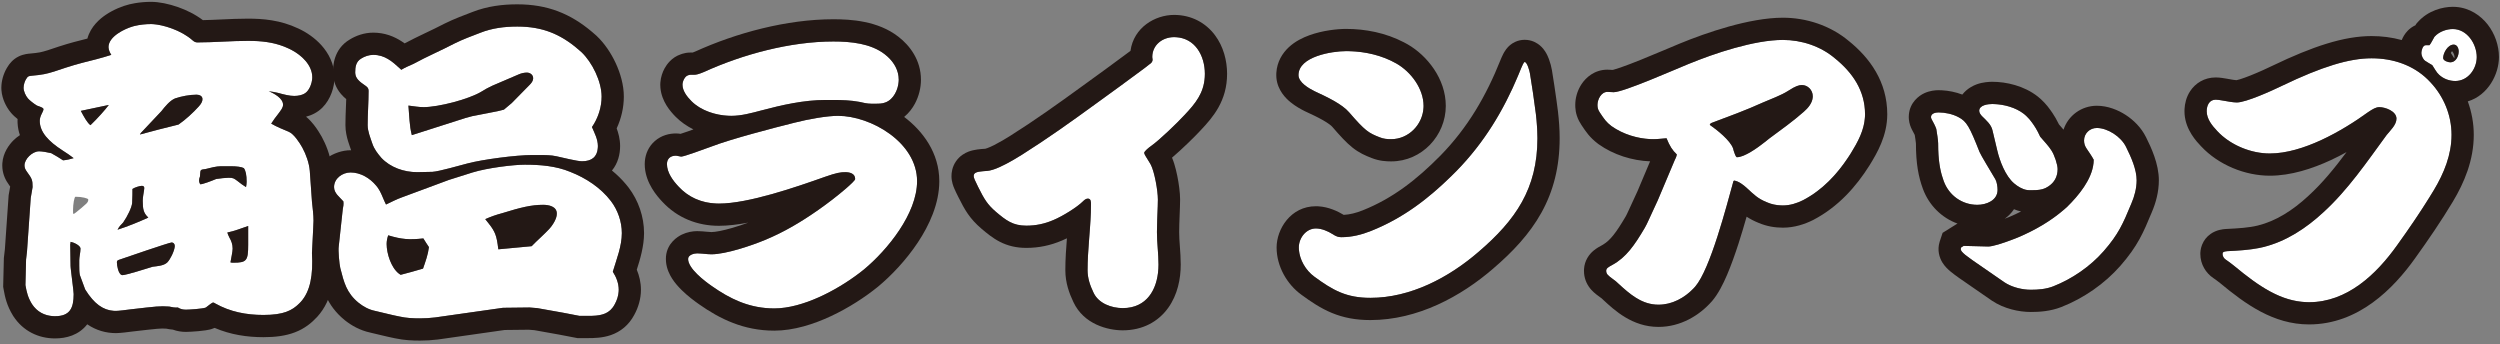<svg width="225" height="31" viewBox="0 0 225 31" fill="none" xmlns="http://www.w3.org/2000/svg">
<rect x="0" y="0" width="225" height="31" fill="#808080" stroke="none"/>
<path d="M217.923 4.77C217.923 4.574 218.035 4.07 218.315 4.07C218.427 4.07 218.567 4.07 218.651 4.07C218.791 3.902 218.875 3.706 219.099 3.314C219.547 2.81 220.247 2.614 220.751 2.614C222.039 2.614 222.907 3.958 222.907 5.134C222.907 6.198 222.123 7.29 220.975 7.29C220.443 7.29 219.911 7.094 219.519 6.73C219.267 6.506 219.099 6.142 218.903 5.862C218.679 5.722 218.455 5.61 218.259 5.47C218.063 5.33 217.923 4.994 217.923 4.77ZM220.527 5.61C221.031 5.61 221.283 5.05 221.283 4.63C221.283 4.35 221.143 4.014 220.835 4.014C220.303 4.014 219.883 4.77 219.883 5.218C219.883 5.47 220.331 5.61 220.527 5.61ZM200.031 22.858C200.031 22.718 200.087 22.634 200.451 22.606C201.543 22.55 202.635 22.494 203.671 22.242C205.743 21.738 207.563 20.534 209.103 19.106C211.315 17.09 213.023 14.57 214.787 12.162C215.123 11.742 215.683 11.238 215.683 10.678C215.683 10.006 214.675 9.642 214.143 9.642C213.835 9.642 213.555 9.81 213.135 10.09C210.783 11.798 207.255 13.814 204.287 13.814C202.579 13.814 200.731 13.058 199.555 11.798C199.079 11.294 198.603 10.706 198.603 10.006C198.603 9.502 198.827 8.97 199.415 8.97C199.723 8.97 200.311 9.11 200.731 9.166C200.927 9.194 201.123 9.222 201.319 9.222C202.131 9.222 204.427 8.186 205.407 7.71C208.963 6.002 211.427 5.246 213.443 5.246C215.459 5.246 217.391 5.918 218.763 7.43C219.939 8.69 220.639 10.37 220.639 12.134C220.639 13.926 219.967 15.578 219.043 17.118C218.035 18.798 216.887 20.478 215.739 22.074C213.863 24.706 211.231 27.198 207.815 27.198C205.379 27.198 203.363 25.826 201.067 23.922C200.787 23.698 200.563 23.53 200.311 23.362C200.143 23.25 200.031 23.054 200.031 22.858Z" fill="white"/>
<path d="M179.753 13.534L179.333 11.77C179.221 11.21 178.773 10.846 178.381 10.454C178.269 10.342 178.129 10.146 178.129 9.978C178.129 9.446 178.941 9.362 179.305 9.362C180.257 9.362 181.377 9.642 182.161 10.258C182.413 10.454 182.721 10.79 182.889 11.042C183.113 11.35 183.337 11.686 183.617 12.302C183.953 12.694 184.401 13.17 184.625 13.534C184.905 13.954 185.185 14.822 185.185 15.214C185.185 15.886 184.905 16.418 184.345 16.782C183.897 17.09 183.421 17.118 182.889 17.118H182.637C182.133 17.118 181.629 16.81 181.265 16.502C180.481 15.83 179.977 14.486 179.753 13.534ZM174.265 11.602C174.153 11.294 174.013 11.042 173.845 10.734C173.817 10.678 173.789 10.594 173.789 10.538C173.789 10.202 174.209 10.118 174.461 10.118C175.049 10.118 175.721 10.258 176.253 10.538C177.009 10.93 177.261 11.406 178.157 13.674C178.269 13.954 179.137 15.382 179.585 16.138C179.725 16.39 179.781 16.81 179.781 17.09C179.781 18.042 178.773 18.434 177.961 18.434C176.589 18.434 175.413 17.594 174.937 16.306C174.629 15.466 174.433 14.514 174.433 12.89C174.433 12.666 174.321 11.91 174.265 11.602ZM176.505 22.27L176.729 22.13C177.205 22.13 178.493 22.186 178.941 22.186C179.361 22.186 180.425 21.85 181.601 21.374C183.197 20.702 184.737 19.806 186.025 18.63C187.117 17.566 188.433 15.97 188.433 14.374C188.237 14.01 188.013 13.702 187.789 13.366C187.621 13.114 187.565 12.89 187.565 12.638C187.565 12.022 188.069 11.518 188.713 11.518C189.693 11.518 190.897 12.302 191.345 13.226C191.821 14.178 192.297 15.27 192.297 16.222C192.297 16.95 192.101 17.678 191.821 18.322C191.065 20.142 190.673 21.066 189.329 22.606C188.125 23.978 186.501 25.098 184.793 25.77C184.149 26.022 183.449 26.078 182.777 26.078C181.993 26.078 181.069 25.854 180.397 25.406L178.493 24.09C176.813 22.942 176.393 22.634 176.477 22.354L176.505 22.27Z" fill="white"/>
<path d="M156.065 16.25L156.009 16.306C155.393 18.518 153.937 24.202 152.565 25.798C151.725 26.75 150.549 27.422 149.261 27.422C147.777 27.422 146.713 26.498 145.677 25.546C145.509 25.378 145.341 25.238 145.173 25.126C144.753 24.818 144.557 24.678 144.557 24.37C144.557 24.146 144.753 24.034 145.117 23.838C146.349 23.166 147.105 22.074 148.029 20.506C148.113 20.366 148.281 20.03 148.365 19.834L149.205 18.014L150.717 14.43C150.801 14.262 150.885 14.094 150.913 13.898C150.521 13.534 150.269 13.142 149.989 12.442C149.625 12.47 149.177 12.526 148.813 12.526C147.497 12.526 146.097 12.106 145.033 11.35C144.557 10.986 144.389 10.734 143.997 10.146C143.829 9.894 143.773 9.726 143.773 9.446C143.773 8.942 144.109 8.27 144.669 8.27C144.865 8.27 145.033 8.298 145.229 8.298C146.125 8.298 150.745 6.254 151.921 5.778C154.301 4.798 157.885 3.594 160.461 3.594C162.141 3.594 163.849 4.154 165.137 5.246C166.733 6.534 167.853 8.158 167.853 10.286C167.853 11.602 167.237 12.722 166.565 13.814C165.473 15.55 164.101 17.062 162.281 18.014C161.721 18.294 161.105 18.49 160.461 18.49C159.957 18.49 159.481 18.406 159.033 18.21C158.193 17.874 157.857 17.51 157.213 16.922C156.905 16.642 156.485 16.306 156.065 16.25ZM153.881 11.238C154.525 11.686 155.729 12.638 155.981 13.366C156.009 13.534 156.205 14.15 156.317 14.15C157.073 14.15 158.417 13.142 159.229 12.47C160.293 11.686 161.385 10.902 162.337 10.062C162.757 9.698 163.149 9.222 163.149 8.662C163.149 8.102 162.701 7.654 162.169 7.654C161.917 7.654 161.609 7.738 160.965 8.158C160.265 8.606 159.425 8.886 158.669 9.222C157.129 9.922 155.589 10.482 154.021 11.07L153.909 11.154L153.881 11.238Z" fill="white"/>
<path d="M116.865 6.758C116.865 5.078 119.889 4.602 121.149 4.602C122.717 4.602 124.313 4.938 125.685 5.722C127.001 6.478 128.121 7.99 128.121 9.53C128.121 11.154 126.805 12.526 125.209 12.526C124.845 12.526 124.509 12.498 124.173 12.358C123.165 11.966 122.857 11.77 121.429 10.118C120.785 9.362 119.413 8.718 118.321 8.214C117.817 7.962 116.865 7.43 116.865 6.758ZM137.221 5.582C137.445 5.582 137.669 6.422 137.697 6.618C137.893 7.822 138.061 8.942 138.229 10.258C138.313 10.986 138.369 11.714 138.369 12.442C138.369 16.978 136.409 19.806 133.077 22.662C130.389 24.986 126.945 26.806 123.333 26.806C121.177 26.806 119.973 26.134 118.293 24.902C117.481 24.314 116.893 23.278 116.893 22.27C116.893 21.43 117.537 20.562 118.433 20.562C118.965 20.562 119.525 20.814 119.973 21.094C120.225 21.262 120.421 21.346 120.729 21.346C121.653 21.346 122.549 21.122 123.389 20.786C126.413 19.582 128.793 17.706 131.061 15.41C133.749 12.666 135.541 9.558 136.913 6.114C136.997 5.918 137.137 5.582 137.221 5.582Z" fill="white"/>
<path d="M98.189 18.378C98.189 18.182 98.189 17.874 97.909 17.874C97.741 17.874 97.601 17.986 97.461 18.126C96.929 18.658 95.613 19.47 94.801 19.806C94.017 20.142 93.233 20.31 92.365 20.31C91.161 20.31 90.545 19.834 89.649 19.078C88.865 18.406 88.585 17.93 88.025 16.81C87.745 16.25 87.633 15.998 87.633 15.858C87.633 15.522 87.885 15.438 88.837 15.382C89.649 15.326 91.077 14.486 91.973 13.926C94.241 12.498 96.397 10.958 98.553 9.39C100.121 8.27 101.549 7.206 103.033 6.114C103.173 6.002 103.341 5.862 103.425 5.806C103.593 5.694 103.733 5.582 103.733 5.358C103.733 5.302 103.705 5.218 103.705 5.134C103.705 4.042 104.629 3.342 105.665 3.342C107.513 3.342 108.437 4.966 108.437 6.646C108.437 8.27 107.653 9.25 106.589 10.37C105.945 11.07 104.349 12.61 103.593 13.142C103.425 13.254 102.977 13.618 102.977 13.758C102.977 13.87 103.145 14.122 103.509 14.71C103.873 15.27 104.209 17.118 104.209 17.958C104.209 18.63 104.125 19.918 104.125 20.898C104.125 21.878 104.265 22.83 104.265 23.81C104.265 25.854 103.341 27.73 101.045 27.73C100.037 27.73 98.861 27.31 98.413 26.33C98.105 25.686 97.881 25.042 97.881 24.314C97.881 22.326 98.189 20.366 98.189 18.378Z" fill="white"/>
<path d="M74.977 8.998H74.305C72.345 8.998 70.385 9.446 68.481 9.95C67.641 10.174 66.717 10.426 65.821 10.426C64.561 10.426 63.133 10.006 62.237 9.11C61.845 8.718 61.425 8.186 61.425 7.626C61.425 7.29 61.649 6.87 61.901 6.786C61.985 6.758 62.041 6.73 62.125 6.73C62.237 6.73 62.349 6.73 62.433 6.73C62.685 6.73 62.881 6.674 63.357 6.478C66.857 4.882 71.141 3.734 75.005 3.734C76.545 3.734 78.365 3.902 79.625 4.882C80.353 5.442 80.885 6.226 80.885 7.178C80.885 7.962 80.465 8.942 79.681 9.222C79.401 9.334 79.093 9.334 78.785 9.334H78.421C78.057 9.334 77.693 9.25 77.329 9.166C76.573 9.026 75.761 8.998 74.977 8.998ZM76.069 15.494C75.649 15.494 75.285 15.55 74.249 15.914C71.645 16.838 67.361 18.322 64.701 18.322C63.273 18.322 62.013 17.818 61.061 16.782C60.557 16.25 60.025 15.522 60.025 14.766C60.025 14.262 60.361 14.01 60.837 14.01C60.921 14.01 61.229 14.094 61.313 14.094C61.565 14.094 63.385 13.422 64.001 13.198C65.821 12.498 69.601 11.518 71.505 11.042C72.821 10.706 74.445 10.426 75.425 10.426C78.365 10.426 82.537 12.806 82.537 16.306C82.537 19.218 79.877 22.494 77.749 24.258C75.677 25.938 72.373 27.758 69.685 27.758C67.501 27.758 65.765 26.946 64.057 25.742C63.413 25.294 61.929 24.174 61.929 23.306C61.929 22.942 62.461 22.802 62.741 22.802C63.161 22.802 63.609 22.886 64.029 22.886C65.317 22.886 67.641 22.102 68.845 21.598C70.553 20.898 72.149 19.946 73.661 18.882C74.501 18.294 75.341 17.65 76.125 16.978C76.573 16.586 76.965 16.222 76.965 16.11C76.965 15.606 76.461 15.494 76.069 15.494Z" fill="white"/>
<path d="M36.113 6.282C36.477 6.058 36.841 5.918 37.205 5.75C38.437 5.078 39.697 4.546 40.929 3.902C41.657 3.538 42.497 3.23 43.225 2.95C44.289 2.53 45.409 2.39 46.557 2.39C48.909 2.39 50.589 3.118 52.325 4.686C53.305 5.61 54.145 7.346 54.145 8.69C54.145 9.642 53.837 10.622 53.277 11.434C53.501 11.966 53.809 12.526 53.809 13.142C53.809 14.066 53.305 14.514 52.381 14.514C51.933 14.514 50.617 14.178 50.085 14.066C49.609 13.954 49.021 13.954 48.489 13.954H47.873C46.473 13.954 43.449 14.346 42.077 14.71C41.405 14.878 39.501 15.438 38.913 15.466C38.465 15.466 38.017 15.494 37.541 15.494C36.365 15.494 35.133 15.074 34.321 14.206C33.985 13.814 33.677 13.422 33.509 12.918C33.341 12.414 33.089 11.826 33.089 11.266C33.089 10.23 33.173 9.222 33.173 8.186C33.173 7.99 33.117 7.878 32.921 7.738C32.305 7.318 31.969 7.038 31.969 6.506C31.969 6.058 32.025 5.554 32.501 5.274C32.809 5.078 33.201 4.938 33.593 4.938C34.629 4.938 35.301 5.526 36.029 6.198C36.057 6.226 36.085 6.254 36.113 6.282ZM37.065 12.162L41.881 10.622L42.497 10.454L44.793 10.006L45.353 9.866L46.053 9.278L47.677 7.626C47.845 7.458 47.985 7.262 47.985 7.038C47.985 6.73 47.705 6.534 47.425 6.534C47.173 6.534 46.921 6.59 46.669 6.702L44.317 7.71C43.953 7.878 43.645 8.046 43.337 8.242C42.189 8.942 39.445 9.642 38.129 9.642C37.681 9.642 37.233 9.558 36.757 9.502C36.841 10.398 36.841 11.322 37.065 12.162ZM52.157 28.43L50.701 28.15L48.349 27.73L47.649 27.674L45.269 27.702L39.165 28.57C38.717 28.626 38.241 28.654 37.793 28.654C37.177 28.654 36.561 28.626 35.945 28.486C35.217 28.346 34.517 28.15 33.761 27.982C33.201 27.87 32.697 27.59 32.277 27.254C31.185 26.358 30.961 25.434 30.625 24.118C30.541 23.782 30.429 22.55 30.485 22.186L30.849 18.826C30.905 18.574 30.933 18.378 30.905 18.126C30.569 17.734 30.065 17.398 30.065 16.838C30.065 16.054 30.821 15.522 31.549 15.522C32.445 15.522 33.285 16.026 33.845 16.698C34.293 17.202 34.433 17.818 34.741 18.406C35.217 18.182 35.693 17.93 36.169 17.762L40.397 16.194L42.525 15.522C43.897 15.102 46.221 14.822 47.229 14.822C48.629 14.822 50.029 14.934 51.317 15.466C52.745 16.026 54.061 16.894 54.985 18.098C55.601 18.91 55.965 19.946 55.965 20.982C55.965 22.158 55.489 23.334 55.153 24.454C55.461 24.93 55.685 25.49 55.685 26.078C55.685 26.526 55.545 27.002 55.321 27.394C54.817 28.346 53.949 28.43 52.941 28.43H52.157ZM44.849 22.438L47.845 22.158C48.321 21.654 49.273 20.842 49.609 20.394C49.861 20.058 50.113 19.638 50.113 19.218C50.113 18.574 49.385 18.434 48.881 18.434C47.845 18.434 46.893 18.658 45.185 19.19C44.653 19.33 44.177 19.498 43.673 19.722C44.569 20.814 44.681 21.066 44.849 22.438ZM38.605 22.242C38.437 21.99 38.269 21.738 38.101 21.458C36.813 21.598 36.141 21.542 34.937 21.178C34.853 21.43 34.797 21.682 34.797 21.962C34.797 22.858 35.245 24.258 36.057 24.734C36.729 24.566 37.401 24.37 38.073 24.174C38.297 23.53 38.521 22.914 38.605 22.242Z" fill="white"/>
<path d="M10.017 4.938C9.905 4.77 9.765 4.49 9.765 4.238C9.765 3.258 11.305 2.53 12.117 2.334C12.593 2.222 13.097 2.166 13.601 2.166C14.441 2.166 16.233 2.642 17.353 3.65C17.493 3.762 17.605 3.818 17.773 3.818C19.257 3.818 20.825 3.678 22.309 3.678C23.541 3.678 24.773 3.79 26.005 4.378C27.041 4.854 28.105 5.806 28.105 6.954C28.105 7.402 27.909 7.962 27.601 8.27C27.321 8.55 26.873 8.634 26.481 8.634C26.061 8.634 25.613 8.522 24.997 8.354C24.745 8.298 24.465 8.242 24.185 8.214C24.689 8.41 25.473 8.858 25.473 9.418C25.473 9.698 25.305 9.894 24.969 10.342C24.801 10.538 24.633 10.79 24.409 11.126C24.941 11.434 25.445 11.63 25.977 11.854C26.453 12.05 26.957 12.834 27.209 13.282C27.545 13.898 27.825 14.682 27.881 15.382L28.077 18.154C28.133 18.714 28.217 19.302 28.217 19.862C28.217 20.03 28.189 20.366 28.189 20.534L28.077 22.774C28.189 24.734 27.937 26.218 27.069 27.17C26.369 27.926 25.585 28.346 23.709 28.346C22.169 28.346 20.713 28.066 19.369 27.31C19.285 27.254 19.229 27.226 19.173 27.226C19.117 27.226 18.837 27.422 18.529 27.674C18.333 27.786 17.017 27.87 16.737 27.87C16.457 27.87 16.233 27.814 16.009 27.674C15.757 27.702 15.477 27.646 15.225 27.59C14.357 27.534 14.189 27.562 11.753 27.842C11.333 27.898 10.661 27.982 10.437 27.982C9.401 27.982 8.533 27.45 7.665 26.05C7.497 25.602 7.329 25.154 7.189 24.762C7.133 24.51 7.133 24.258 7.133 23.922V23.418C7.133 23.138 7.245 22.69 7.245 22.382C7.245 22.074 6.573 21.794 6.349 21.766C6.349 21.85 6.349 21.906 6.321 21.99L6.349 23.922C6.349 24.258 6.629 26.134 6.629 26.47C6.629 27.73 6.293 28.458 4.949 28.458C4.081 28.458 3.353 28.094 2.877 27.366C2.513 26.778 2.401 26.302 2.289 25.658L2.345 23.362L2.429 22.634L2.765 17.818C2.821 17.538 2.905 17.034 2.933 16.838C2.933 16.194 2.877 16.082 2.429 15.466C2.261 15.242 2.205 15.074 2.205 14.878C2.205 14.318 2.905 13.618 3.521 13.618C3.773 13.618 4.277 13.702 4.613 13.786C5.061 14.038 5.341 14.206 5.677 14.43C6.013 14.402 6.349 14.318 6.629 14.234C6.349 14.01 6.013 13.786 5.621 13.534C4.361 12.722 3.577 11.882 3.577 10.874C3.577 10.65 3.661 10.426 3.745 10.258C3.829 10.09 3.913 9.922 3.913 9.838C3.913 9.726 3.801 9.67 3.325 9.502C3.045 9.334 2.653 9.026 2.513 8.858C2.317 8.634 2.121 8.214 2.121 7.906C2.121 7.626 2.233 7.262 2.401 7.038C2.513 6.87 2.569 6.842 2.877 6.814C3.241 6.786 3.689 6.73 3.969 6.674C4.445 6.59 5.285 6.31 5.929 6.086C6.965 5.75 7.777 5.554 8.673 5.33C9.093 5.218 9.597 5.078 10.017 4.938ZM12.593 12.106C13.741 11.798 14.889 11.49 16.065 11.21C16.681 10.79 17.409 10.118 17.885 9.586C18.165 9.278 18.221 9.082 18.221 8.914C18.221 8.634 17.941 8.522 17.689 8.522C17.073 8.522 16.345 8.662 15.757 8.858C15.281 9.054 14.833 9.614 14.525 10.006L12.677 11.966L12.593 12.106ZM9.793 9.446L7.273 9.978C7.553 10.51 7.861 11.07 8.141 11.266C8.785 10.65 9.457 9.894 9.793 9.446ZM18.025 16.586C18.249 16.586 19.061 16.278 19.453 16.11C19.789 16.054 20.349 15.998 20.573 15.998C20.993 15.998 21.049 16.054 21.357 16.278C21.637 16.502 21.861 16.67 22.141 16.838C22.169 16.698 22.197 16.53 22.197 16.362C22.197 15.746 22.113 15.354 21.945 15.13C21.749 15.018 21.273 14.962 20.769 14.962H19.873C19.481 14.962 18.921 15.102 18.501 15.214C18.333 15.242 18.193 15.242 18.109 15.298C18.025 15.354 18.025 15.466 17.997 15.886C17.885 16.166 17.885 16.39 18.025 16.586ZM10.577 20.674C11.529 20.366 12.425 20.002 13.349 19.582C12.929 19.19 12.845 18.854 12.845 18.07C12.845 17.678 12.985 17.118 12.985 16.922C12.985 16.782 12.901 16.726 12.761 16.726C12.593 16.726 12.117 16.866 11.921 17.006C11.921 17.202 11.921 17.874 11.893 18.266C11.865 18.658 11.473 19.47 11.081 20.03C10.857 20.254 10.745 20.366 10.577 20.674ZM6.573 18.91C6.573 19.078 6.573 19.246 6.601 19.246C6.657 19.246 6.685 19.246 6.853 19.106C7.133 18.882 7.581 18.518 7.777 18.322C7.917 18.182 7.945 18.07 7.945 17.958C7.945 17.846 7.357 17.706 6.797 17.706C6.685 17.706 6.573 18.378 6.573 18.91ZM20.741 23.614C20.825 23.642 20.909 23.642 20.993 23.642C22.197 23.642 22.337 23.474 22.337 22.018V20.338C21.777 20.534 21.049 20.814 20.461 20.926C20.489 21.038 20.545 21.178 20.629 21.346C20.825 21.682 20.937 21.99 20.937 22.382C20.937 22.662 20.797 23.25 20.741 23.614ZM10.521 23.614C10.521 23.894 10.661 24.762 11.025 24.762C11.333 24.762 13.293 24.146 13.741 24.006C14.161 23.95 14.749 23.922 15.057 23.614C15.337 23.334 15.729 22.522 15.729 22.13C15.729 21.962 15.617 21.822 15.449 21.822C15.253 21.822 11.333 23.166 10.689 23.39C10.549 23.446 10.521 23.502 10.521 23.614Z" fill="white"/>
<path d="M220.639 12.134C220.639 10.37 219.939 8.69 218.763 7.43C217.476 6.012 215.698 5.333 213.819 5.254L213.442 5.246C211.426 5.246 208.962 6.002 205.406 7.71C204.426 8.186 202.13 9.222 201.318 9.222C201.122 9.222 200.926 9.194 200.73 9.166C200.311 9.11 199.723 8.97 199.415 8.97C198.827 8.97 198.603 9.502 198.603 10.006C198.603 10.706 199.079 11.294 199.555 11.798C200.657 12.979 202.35 13.717 203.965 13.805L204.287 13.813C207.255 13.813 210.783 11.798 213.135 10.09C213.555 9.81 213.835 9.642 214.143 9.642C214.675 9.642 215.683 10.006 215.683 10.678C215.683 11.238 215.123 11.742 214.787 12.162C213.023 14.57 211.315 17.09 209.103 19.105C207.563 20.534 205.743 21.738 203.671 22.242L203.279 22.327C202.362 22.507 201.406 22.556 200.451 22.605C200.087 22.633 200.03 22.718 200.03 22.857C200.03 23.053 200.143 23.249 200.311 23.361C200.562 23.529 200.786 23.698 201.066 23.922C203.291 25.767 205.253 27.111 207.588 27.193L207.814 27.198C211.23 27.198 213.862 24.706 215.738 22.074C216.743 20.678 217.748 19.217 218.658 17.748L219.043 17.118C219.967 15.578 220.639 13.926 220.639 12.134ZM220.751 2.614C220.247 2.614 219.547 2.81 219.099 3.313C218.875 3.705 218.79 3.901 218.65 4.069H218.314C218.035 4.07 217.923 4.573 217.923 4.77C217.923 4.994 218.063 5.33 218.259 5.47C218.455 5.61 218.679 5.721 218.902 5.861C219.098 6.141 219.267 6.505 219.519 6.729C219.911 7.093 220.443 7.29 220.975 7.29C222.123 7.29 222.906 6.198 222.906 5.134C222.906 3.958 222.039 2.614 220.751 2.614ZM220.906 5.134C220.906 5.081 220.896 4.998 220.862 4.901C220.829 4.806 220.782 4.724 220.736 4.665C220.721 4.646 220.707 4.632 220.696 4.621C220.682 4.624 220.668 4.629 220.653 4.633C220.632 4.673 220.61 4.714 220.589 4.751C220.585 4.757 220.581 4.764 220.577 4.771C220.646 4.872 220.707 4.967 220.751 5.038C220.812 5.138 220.84 5.184 220.877 5.243C220.878 5.245 220.88 5.247 220.881 5.249C220.882 5.245 220.885 5.241 220.887 5.237C220.902 5.194 220.906 5.157 220.906 5.134ZM222.639 12.134C222.639 14.434 221.775 16.451 220.758 18.146C219.712 19.89 218.529 21.616 217.366 23.233L217.367 23.234C215.412 25.977 212.258 29.198 207.814 29.198C204.604 29.198 202.097 27.372 199.817 25.483L199.485 25.227C199.386 25.153 199.295 25.089 199.201 25.026C198.526 24.576 198.03 23.779 198.03 22.857C198.03 22.709 198.042 22.395 198.183 22.035C198.341 21.631 198.612 21.295 198.951 21.056C199.493 20.673 200.09 20.627 200.297 20.611L200.323 20.609L200.349 20.608C201.476 20.551 202.377 20.499 203.198 20.299C204.826 19.903 206.352 18.93 207.743 17.64L207.749 17.634L207.756 17.628C209.022 16.474 210.106 15.139 211.189 13.69C210.733 13.941 210.263 14.184 209.783 14.406C208.114 15.181 206.185 15.813 204.287 15.813C202.061 15.813 199.677 14.854 198.101 13.17V13.171C197.684 12.73 196.731 11.722 196.614 10.296L196.603 10.006L196.608 9.81C196.634 9.333 196.759 8.742 197.119 8.196C197.594 7.478 198.405 6.97 199.415 6.97L199.712 6.983C199.804 6.991 199.887 7.001 199.955 7.01C200.102 7.029 200.251 7.055 200.378 7.077L200.995 7.184L201.004 7.185L201.014 7.186C201.169 7.208 201.242 7.214 201.282 7.217C201.32 7.209 201.416 7.189 201.582 7.139C201.851 7.057 202.187 6.935 202.559 6.787C203.299 6.492 204.072 6.135 204.533 5.911L204.541 5.907C208.156 4.171 210.958 3.246 213.442 3.246C214.351 3.246 215.268 3.36 216.156 3.604C216.16 3.594 216.165 3.584 216.169 3.574C216.256 3.367 216.418 3.043 216.715 2.743C216.882 2.575 217.109 2.402 217.39 2.272L217.466 2.141L217.604 1.985C218.537 0.936 219.856 0.614 220.751 0.614L221.009 0.622C222.282 0.706 223.266 1.407 223.887 2.2C224.535 3.028 224.906 4.09 224.906 5.134C224.906 6.665 223.943 8.565 222.102 9.126C222.448 10.075 222.639 11.091 222.639 12.134ZM221.271 4.793C221.215 5.181 220.967 5.609 220.526 5.609C220.33 5.609 219.883 5.47 219.883 5.218C219.883 4.77 220.303 4.014 220.835 4.014C221.143 4.014 221.283 4.35 221.283 4.63L221.271 4.793Z" fill="#231815"/>
<path d="M192.297 16.222C192.297 15.27 191.822 14.178 191.346 13.226C190.898 12.302 189.693 11.518 188.713 11.518C188.069 11.518 187.565 12.022 187.565 12.638C187.565 12.89 187.621 13.114 187.789 13.366C188.013 13.702 188.238 14.01 188.434 14.374L188.418 14.673C188.269 16.167 187.049 17.632 186.025 18.63L185.781 18.847C184.545 19.917 183.098 20.744 181.602 21.374L181.167 21.545C180.17 21.928 179.309 22.186 178.941 22.186C178.493 22.186 177.206 22.13 176.729 22.13L176.505 22.27L176.478 22.354L176.468 22.407C176.451 22.676 176.919 23.014 178.493 24.09L180.397 25.406C180.985 25.798 181.766 26.018 182.478 26.067L182.777 26.078C183.449 26.078 184.149 26.021 184.793 25.77C186.501 25.098 188.125 23.977 189.329 22.605L190.832 23.925C189.409 25.547 187.517 26.847 185.525 27.631L185.522 27.632C184.531 28.02 183.534 28.078 182.777 28.078C181.684 28.078 180.353 27.78 179.288 27.07L179.273 27.061L179.26 27.051L177.356 25.735V25.734C176.558 25.189 175.935 24.762 175.538 24.429C175.349 24.27 175.051 24.004 174.824 23.641C174.538 23.182 174.34 22.518 174.562 21.779L174.57 21.75L174.58 21.722L174.607 21.638L174.835 20.955L175.445 20.574L175.669 20.434L176.155 20.13H176.197C174.759 19.616 173.61 18.482 173.062 16.999L173.06 16.994C172.656 15.893 172.434 14.701 172.434 12.89C172.434 12.95 172.437 12.953 172.426 12.849C172.417 12.768 172.405 12.665 172.389 12.549C172.369 12.405 172.345 12.261 172.326 12.144C172.279 12.043 172.212 11.916 172.09 11.691L172.072 11.66L172.057 11.628C171.983 11.48 171.833 11.146 171.797 10.724L171.789 10.538L171.799 10.313C171.895 9.225 172.68 8.622 173.192 8.386C173.687 8.158 174.173 8.118 174.461 8.118L174.789 8.127C175.377 8.16 176.01 8.283 176.61 8.512C177.032 7.962 177.623 7.688 177.917 7.584C178.474 7.388 179.028 7.361 179.306 7.361C180.566 7.361 182.159 7.717 183.388 8.679H183.389C183.793 8.993 184.222 9.456 184.507 9.865L184.725 10.176C184.908 10.449 185.099 10.769 185.308 11.197C185.423 11.327 185.568 11.492 185.718 11.671C186.13 10.407 187.329 9.518 188.713 9.518C189.695 9.518 190.616 9.892 191.318 10.348C192.02 10.804 192.712 11.479 193.132 12.331H193.134C193.593 13.249 194.297 14.737 194.297 16.222C194.297 17.282 194.017 18.273 193.667 19.088L193.668 19.089C192.889 20.965 192.397 22.132 190.836 23.921L190.833 23.925L189.329 22.605C190.673 21.066 191.065 20.142 191.821 18.322C192.101 17.678 192.297 16.95 192.297 16.222ZM181.261 18.829C181.028 19.178 180.736 19.464 180.426 19.686C180.56 19.634 180.699 19.58 180.841 19.523C181.201 19.37 181.554 19.208 181.897 19.033C181.671 18.983 181.459 18.912 181.261 18.829ZM179.306 9.361C178.942 9.361 178.129 9.446 178.129 9.978C178.129 10.146 178.269 10.342 178.381 10.454C178.773 10.846 179.221 11.21 179.333 11.77L179.753 13.534C179.977 14.486 180.482 15.83 181.266 16.502C181.584 16.771 182.009 17.04 182.448 17.104L182.638 17.118H182.89L183.278 17.108C183.658 17.086 184.01 17.013 184.346 16.782C184.836 16.464 185.111 16.016 185.172 15.459L185.186 15.214C185.186 14.822 184.905 13.954 184.625 13.534C184.401 13.17 183.953 12.694 183.617 12.302C183.337 11.686 183.114 11.35 182.89 11.042C182.764 10.853 182.558 10.617 182.357 10.428L182.161 10.258C181.421 9.677 180.382 9.397 179.468 9.367L179.306 9.361ZM174.442 13.469C174.484 14.75 174.668 15.571 174.938 16.306C175.413 17.594 176.589 18.433 177.961 18.434C178.773 18.434 179.781 18.042 179.781 17.09C179.781 16.81 179.725 16.39 179.585 16.138C179.137 15.382 178.269 13.954 178.157 13.674C177.261 11.406 177.009 10.93 176.253 10.538C175.721 10.258 175.049 10.118 174.461 10.118C174.209 10.118 173.789 10.202 173.789 10.538C173.789 10.594 173.818 10.678 173.846 10.733C174.014 11.041 174.154 11.294 174.266 11.602C174.322 11.909 174.434 12.665 174.434 12.89L174.442 13.469Z" fill="#231815"/>
<path d="M167.854 10.286C167.854 8.158 166.733 6.534 165.138 5.246C163.85 4.154 162.141 3.594 160.461 3.594C157.885 3.594 154.301 4.797 151.921 5.777C150.745 6.253 146.126 8.298 145.229 8.298L144.949 8.284C144.858 8.277 144.767 8.27 144.669 8.27C144.109 8.27 143.774 8.941 143.773 9.445C143.773 9.725 143.829 9.894 143.997 10.146C144.389 10.733 144.557 10.986 145.033 11.35C146.031 12.058 147.323 12.472 148.565 12.521L148.813 12.525C149.177 12.525 149.625 12.469 149.989 12.441C150.269 13.141 150.521 13.534 150.913 13.898C150.885 14.094 150.801 14.262 150.717 14.43L149.205 18.014L148.365 19.834L148.197 20.19C148.134 20.317 148.071 20.436 148.029 20.506C147.105 22.074 146.349 23.166 145.117 23.838C144.753 24.034 144.558 24.146 144.558 24.37C144.558 24.678 144.753 24.818 145.173 25.126C145.341 25.238 145.51 25.378 145.678 25.546C146.649 26.438 147.645 27.306 148.988 27.411L149.262 27.422C150.469 27.422 151.578 26.831 152.404 25.973L152.565 25.798C153.937 24.202 155.393 18.518 156.009 16.306L156.065 16.25C156.485 16.306 156.905 16.642 157.213 16.922C157.857 17.51 158.193 17.874 159.033 18.21C159.425 18.381 159.839 18.467 160.273 18.485L160.461 18.49C161.105 18.49 161.721 18.294 162.281 18.014C163.987 17.121 165.3 15.737 166.357 14.137L166.565 13.813C167.195 12.79 167.776 11.742 167.846 10.53L167.854 10.286ZM162.169 7.653C162.701 7.653 163.149 8.102 163.149 8.662L163.145 8.766C163.1 9.281 162.731 9.72 162.337 10.062C161.385 10.902 160.293 11.686 159.229 12.47L158.902 12.735C158.091 13.378 156.979 14.149 156.317 14.149L156.295 14.143C156.211 14.092 156.096 13.783 156.03 13.56L155.981 13.366C155.729 12.638 154.525 11.685 153.881 11.237L153.909 11.153L154.021 11.069C155.589 10.481 157.129 9.922 158.669 9.222C159.425 8.886 160.265 8.606 160.965 8.158C161.609 7.738 161.917 7.653 162.169 7.653ZM169.854 10.286C169.853 12.222 168.938 13.774 168.269 14.862L168.264 14.87L168.258 14.879C167.049 16.801 165.442 18.618 163.208 19.786L163.192 19.795L163.176 19.803C162.437 20.172 161.51 20.49 160.461 20.49C159.749 20.49 159.014 20.372 158.29 20.065V20.066C157.855 19.892 157.5 19.7 157.195 19.501C156.977 20.265 156.735 21.089 156.474 21.898C156.158 22.874 155.808 23.868 155.435 24.739C155.082 25.564 154.636 26.458 154.082 27.102L154.073 27.111L154.065 27.121C152.947 28.388 151.261 29.422 149.262 29.422C146.897 29.422 145.293 27.909 144.324 27.019L144.293 26.99L144.263 26.96C144.172 26.869 144.105 26.817 144.063 26.79L144.026 26.765L143.99 26.738C143.855 26.639 143.496 26.39 143.226 26.091C142.877 25.706 142.626 25.214 142.569 24.627L142.558 24.37L142.562 24.212C142.613 23.439 143.026 22.893 143.404 22.571C143.688 22.33 144.03 22.151 144.159 22.082L144.289 22.007C144.928 21.616 145.44 20.962 146.307 19.49L146.314 19.477C146.317 19.471 146.326 19.456 146.34 19.43C146.359 19.393 146.383 19.346 146.408 19.296C146.462 19.189 146.507 19.094 146.527 19.046L146.538 19.02L146.55 18.996L147.369 17.22L148.509 14.52C146.897 14.46 145.215 13.933 143.875 12.98L143.847 12.96L143.818 12.938C143.059 12.358 142.737 11.861 142.333 11.255C142.195 11.048 142.032 10.771 141.919 10.42C141.831 10.148 141.793 9.894 141.779 9.665L141.773 9.445L141.782 9.204C141.825 8.636 142.018 8.053 142.347 7.56C142.728 6.988 143.497 6.27 144.669 6.27C144.855 6.27 145.02 6.284 145.103 6.29C145.117 6.291 145.13 6.291 145.142 6.292C145.161 6.287 145.185 6.283 145.214 6.275C145.362 6.236 145.57 6.172 145.836 6.08C146.365 5.898 147.026 5.642 147.722 5.361C148.413 5.082 149.117 4.788 149.728 4.53L151.171 3.924C153.562 2.94 157.46 1.594 160.461 1.594C162.547 1.594 164.71 2.28 166.393 3.689H166.394C168.27 5.204 169.854 7.346 169.854 10.286Z" fill="#231815"/>
<path d="M138.369 12.441C138.369 11.896 138.337 11.35 138.286 10.804L138.229 10.258C138.062 8.942 137.893 7.822 137.697 6.618C137.669 6.422 137.446 5.583 137.222 5.582C137.138 5.582 136.997 5.918 136.913 6.114L136.651 6.756C135.314 9.945 133.582 12.838 131.062 15.41L130.635 15.835C128.493 17.937 126.225 19.657 123.39 20.786C122.55 21.122 121.653 21.346 120.729 21.346L120.619 21.342C120.442 21.329 120.301 21.283 120.154 21.204L119.974 21.094C119.526 20.814 118.965 20.562 118.434 20.561C117.538 20.561 116.894 21.43 116.894 22.27L116.9 22.459C116.968 23.405 117.532 24.35 118.293 24.901C119.973 26.133 121.177 26.806 123.333 26.806C126.945 26.806 130.389 24.986 133.077 22.662C136.409 19.806 138.369 16.977 138.369 12.441ZM128.121 9.53C128.121 7.99 127.001 6.478 125.686 5.722C124.399 4.987 122.916 4.645 121.443 4.605L121.149 4.602C119.889 4.602 116.865 5.078 116.865 6.758C116.865 7.43 117.817 7.962 118.321 8.214C119.413 8.718 120.786 9.362 121.43 10.118C122.857 11.77 123.165 11.966 124.173 12.357C124.509 12.497 124.845 12.525 125.209 12.525C126.755 12.525 128.038 11.238 128.117 9.682L128.121 9.53ZM140.369 12.441C140.369 15.022 139.805 17.202 138.721 19.153C137.654 21.072 136.138 22.67 134.385 24.174C131.494 26.673 127.602 28.806 123.333 28.806C122.027 28.806 120.923 28.599 119.872 28.165C118.858 27.747 117.977 27.15 117.11 26.515V26.514C115.845 25.593 114.894 23.986 114.894 22.27C114.894 20.647 116.136 18.561 118.434 18.561L118.637 18.567C119.584 18.619 120.406 19.02 120.936 19.339C121.477 19.31 122.047 19.168 122.646 18.929L122.649 18.928C125.326 17.862 127.481 16.188 129.639 14.004C132.094 11.496 133.756 8.636 135.056 5.374L135.064 5.35L135.075 5.326C135.105 5.257 135.193 5.045 135.29 4.857C135.335 4.771 135.425 4.601 135.557 4.428C135.62 4.344 135.748 4.186 135.942 4.031C136.108 3.899 136.557 3.582 137.222 3.582L137.465 3.596C138.01 3.659 138.396 3.921 138.597 4.091C138.832 4.29 138.983 4.502 139.065 4.63C139.234 4.891 139.343 5.158 139.406 5.327C139.526 5.649 139.627 6.028 139.67 6.297H139.671C139.82 7.213 139.954 8.085 140.084 9.03L140.213 10.005L140.215 10.017L140.216 10.028C140.305 10.804 140.369 11.613 140.369 12.441ZM130.121 9.53C130.121 12.197 127.97 14.525 125.209 14.525C124.762 14.525 124.131 14.495 123.448 14.221V14.222C122.892 14.005 122.334 13.771 121.711 13.273C121.165 12.838 120.62 12.24 119.916 11.426L119.911 11.42L119.907 11.415C119.817 11.309 119.561 11.098 119.055 10.81C118.579 10.539 118.036 10.284 117.483 10.029L117.455 10.017L117.427 10.003C117.145 9.862 116.613 9.584 116.131 9.186C115.757 8.877 114.972 8.14 114.875 6.993L114.865 6.758L114.871 6.555C114.93 5.555 115.423 4.778 115.998 4.245C116.574 3.711 117.268 3.38 117.857 3.168C119.037 2.743 120.346 2.602 121.149 2.602C122.874 2.602 124.699 2.947 126.35 3.807L126.678 3.985L126.682 3.987C128.437 4.995 130.121 7.087 130.121 9.53Z" fill="#231815"/>
<path d="M101.752 5.615C101.754 5.627 101.755 5.635 101.756 5.638L101.75 5.603C101.751 5.607 101.751 5.612 101.752 5.615ZM110.438 6.646C110.438 9.078 109.173 10.549 108.061 11.723L108.062 11.724C107.545 12.285 106.405 13.405 105.482 14.19C105.567 14.391 105.633 14.583 105.682 14.74C105.79 15.087 105.882 15.466 105.956 15.83C106.099 16.531 106.209 17.35 106.209 17.958C106.209 18.345 106.186 18.889 106.166 19.392C106.145 19.924 106.125 20.453 106.125 20.898C106.125 21.303 106.155 21.715 106.19 22.209C106.225 22.68 106.266 23.235 106.266 23.81C106.266 25.092 105.982 26.527 105.144 27.699C104.241 28.962 102.822 29.73 101.045 29.73C99.695 29.729 97.539 29.183 96.609 27.191V27.192C96.606 27.185 96.602 27.177 96.599 27.169C96.597 27.166 96.596 27.164 96.595 27.161V27.16C96.234 26.401 95.881 25.454 95.881 24.314C95.881 23.323 95.951 22.35 96.022 21.446C95.873 21.518 95.728 21.585 95.588 21.644L95.589 21.645C95.581 21.648 95.574 21.651 95.566 21.654L95.565 21.653C94.548 22.086 93.504 22.31 92.365 22.31C91.465 22.31 90.695 22.123 89.98 21.757C89.331 21.424 88.789 20.969 88.359 20.606L88.348 20.597C87.261 19.666 86.838 18.907 86.236 17.704C86.098 17.428 85.971 17.169 85.879 16.948C85.814 16.794 85.633 16.366 85.633 15.857C85.633 15.53 85.695 15.018 86.039 14.517C86.381 14.019 86.838 13.773 87.16 13.648C87.665 13.454 88.266 13.412 88.675 13.388C88.69 13.384 88.749 13.37 88.859 13.33C89.024 13.27 89.232 13.178 89.475 13.056C89.962 12.811 90.481 12.5 90.913 12.229C93.119 10.841 95.227 9.336 97.377 7.772L97.391 7.763C98.907 6.679 100.286 5.652 101.743 4.579C102.032 2.474 103.953 1.342 105.665 1.342C107.254 1.342 108.527 2.074 109.345 3.164C110.119 4.196 110.437 5.47 110.438 6.646ZM103.727 5.437C103.698 5.61 103.572 5.708 103.425 5.806C103.341 5.862 103.173 6.002 103.033 6.114L100.825 7.741C100.087 8.284 99.338 8.83 98.554 9.39C96.398 10.958 94.242 12.498 91.974 13.926L91.22 14.382C90.402 14.857 89.446 15.34 88.837 15.382L88.512 15.404C87.826 15.463 87.633 15.564 87.633 15.857C87.633 15.997 87.745 16.25 88.025 16.81C88.585 17.93 88.865 18.406 89.649 19.078C90.545 19.834 91.161 20.31 92.365 20.31C93.233 20.31 94.017 20.142 94.801 19.806C95.613 19.47 96.929 18.658 97.461 18.126C97.601 17.986 97.741 17.874 97.909 17.874C98.189 17.874 98.189 18.182 98.189 18.378L98.176 19.122C98.117 20.856 97.881 22.574 97.881 24.314C97.881 25.041 98.105 25.686 98.413 26.33C98.861 27.31 100.037 27.729 101.045 27.73C103.197 27.73 104.144 26.081 104.254 24.19L104.266 23.81C104.266 22.83 104.125 21.877 104.125 20.898C104.125 20.162 104.173 19.254 104.196 18.562L104.209 17.958C104.209 17.17 103.914 15.496 103.577 14.829L103.509 14.71C103.145 14.122 102.978 13.87 102.978 13.758C102.978 13.618 103.426 13.254 103.594 13.142C104.35 12.609 105.945 11.07 106.589 10.37C107.586 9.32 108.338 8.393 108.428 6.943L108.438 6.646C108.437 5.018 107.57 3.444 105.836 3.347L105.665 3.342C104.629 3.342 103.705 4.042 103.705 5.134C103.705 5.218 103.733 5.301 103.733 5.357L103.727 5.437Z" fill="#231815"/>
<path d="M82.537 16.306C82.537 12.806 78.365 10.426 75.425 10.426C74.445 10.426 72.821 10.706 71.505 11.042C69.601 11.518 65.821 12.498 64.001 13.198C63.385 13.422 61.566 14.093 61.313 14.094L61.215 14.081C61.089 14.057 60.9 14.01 60.837 14.01C60.361 14.01 60.026 14.262 60.025 14.766C60.025 15.522 60.557 16.25 61.062 16.782C61.954 17.753 63.117 18.256 64.436 18.315L64.701 18.322C67.361 18.322 71.645 16.838 74.249 15.914C75.285 15.55 75.649 15.494 76.069 15.494C76.461 15.494 76.965 15.606 76.965 16.109C76.965 16.221 76.573 16.585 76.125 16.977C75.341 17.649 74.501 18.294 73.661 18.882C72.149 19.946 70.553 20.898 68.846 21.598C67.642 22.102 65.317 22.886 64.029 22.886V20.886C64.372 20.886 65.044 20.761 65.911 20.51C66.412 20.364 66.91 20.195 67.344 20.035C66.423 20.209 65.519 20.322 64.701 20.322C62.778 20.322 60.974 19.628 59.609 18.156V18.157C59.111 17.631 58.154 16.515 58.037 15.06L58.025 14.766L58.038 14.492C58.097 13.851 58.366 13.194 58.934 12.696C59.543 12.161 60.267 12.01 60.837 12.01C60.92 12.01 60.989 12.015 61.033 12.019C61.08 12.023 61.121 12.028 61.152 12.032C61.185 12.037 61.216 12.042 61.243 12.047C61.414 11.993 61.628 11.923 61.863 11.841C62.044 11.778 62.229 11.709 62.408 11.645C61.835 11.361 61.293 10.994 60.823 10.524C60.571 10.272 60.247 9.914 59.977 9.474C59.746 9.094 59.497 8.559 59.438 7.91L59.425 7.626L59.434 7.415C59.47 6.93 59.627 6.487 59.82 6.14C60.007 5.804 60.447 5.163 61.269 4.889L61.287 4.882C61.308 4.875 61.367 4.853 61.438 4.832C61.606 4.782 61.84 4.73 62.125 4.729V6.729C62.041 6.73 61.985 6.758 61.901 6.786C61.649 6.87 61.425 7.29 61.425 7.626C61.425 8.186 61.845 8.717 62.237 9.109C63.077 9.949 64.385 10.371 65.583 10.421L65.821 10.426C66.717 10.426 67.641 10.174 68.481 9.95C70.385 9.446 72.346 8.998 74.306 8.998H74.978C75.761 8.998 76.573 9.026 77.329 9.166C77.693 9.25 78.057 9.334 78.421 9.334H78.785C79.093 9.334 79.402 9.334 79.682 9.222C80.416 8.959 80.831 8.082 80.88 7.327L80.886 7.178C80.886 6.345 80.478 5.641 79.889 5.103L79.625 4.882C78.365 3.902 76.545 3.733 75.005 3.733C71.141 3.733 66.857 4.882 63.357 6.478L63.048 6.6C62.869 6.665 62.74 6.701 62.617 6.718L62.434 6.729H62.125V4.729H62.338C62.344 4.727 62.35 4.725 62.357 4.723C62.41 4.704 62.479 4.676 62.576 4.636C66.26 2.963 70.807 1.733 75.005 1.733C76.559 1.733 79.01 1.869 80.853 3.303H80.853C81.895 4.107 82.886 5.418 82.886 7.178C82.886 7.896 82.7 8.663 82.339 9.335C82.123 9.738 81.807 10.167 81.374 10.523C83.049 11.786 84.537 13.756 84.537 16.306C84.537 18.327 83.636 20.268 82.608 21.817C81.558 23.401 80.223 24.805 79.025 25.798L79.018 25.805L79.009 25.811C77.856 26.746 76.375 27.71 74.796 28.449C73.241 29.177 71.439 29.758 69.686 29.758C66.938 29.758 64.801 28.713 62.905 27.377V27.376C62.548 27.127 61.914 26.663 61.349 26.106C61.064 25.826 60.744 25.472 60.484 25.064C60.271 24.73 60.006 24.217 59.943 23.584L59.93 23.306L59.94 23.062C60.053 21.887 60.967 21.305 61.366 21.113C61.841 20.886 62.346 20.802 62.741 20.802C63.065 20.802 63.38 20.834 63.578 20.854C63.814 20.876 63.933 20.886 64.029 20.886V22.886L63.71 22.873C63.387 22.849 63.056 22.802 62.741 22.802C62.461 22.802 61.93 22.942 61.93 23.306C61.93 24.174 63.414 25.294 64.058 25.742C65.659 26.871 67.285 27.654 69.281 27.748L69.686 27.758C72.205 27.758 75.267 26.158 77.347 24.574L77.749 24.258C79.877 22.494 82.537 19.218 82.537 16.306Z" fill="#231815"/>
<path d="M55.965 20.981C55.965 19.946 55.601 18.91 54.985 18.098C54.061 16.894 52.745 16.026 51.317 15.466C50.029 14.934 48.629 14.822 47.23 14.822C46.221 14.822 43.897 15.101 42.525 15.521L40.398 16.193L36.169 17.762C35.693 17.93 35.217 18.182 34.741 18.406L34.633 18.185C34.428 17.74 34.284 17.289 34 16.892L33.846 16.698C33.286 16.026 32.445 15.521 31.549 15.521C30.821 15.522 30.065 16.054 30.065 16.838C30.066 17.398 30.569 17.734 30.905 18.126C30.933 18.378 30.906 18.574 30.85 18.826L30.485 22.186C30.429 22.549 30.541 23.782 30.625 24.118C30.961 25.434 31.185 26.358 32.277 27.254C32.697 27.59 33.202 27.869 33.762 27.981C34.518 28.149 35.217 28.345 35.945 28.485C36.561 28.625 37.177 28.653 37.793 28.653C38.241 28.653 38.717 28.625 39.165 28.569L45.27 27.702L47.649 27.674L48.35 27.73L50.701 28.149L52.157 28.43H52.941L53.312 28.425C54.161 28.396 54.88 28.227 55.321 27.394C55.517 27.051 55.649 26.643 55.679 26.247L55.685 26.078C55.685 25.49 55.461 24.93 55.153 24.454C55.489 23.334 55.965 22.157 55.965 20.981ZM34.938 21.178C36.141 21.542 36.814 21.598 38.102 21.458C38.27 21.738 38.438 21.99 38.605 22.242C38.521 22.914 38.297 23.53 38.073 24.174C37.401 24.37 36.73 24.565 36.058 24.733L35.909 24.634C35.191 24.084 34.797 22.802 34.797 21.962C34.797 21.682 34.853 21.43 34.938 21.178ZM48.881 18.434C49.385 18.434 50.113 18.574 50.113 19.218L50.102 19.375C50.05 19.741 49.83 20.1 49.609 20.394L49.456 20.577C49.042 21.04 48.262 21.717 47.846 22.158L44.85 22.438L44.787 21.972C44.641 20.99 44.457 20.677 43.673 19.722C44.177 19.498 44.654 19.329 45.185 19.189C46.893 18.658 47.845 18.434 48.881 18.434ZM47.425 6.534C47.705 6.534 47.985 6.73 47.985 7.038L47.978 7.12C47.95 7.31 47.825 7.479 47.678 7.626L46.054 9.277L45.353 9.866L44.793 10.006L42.497 10.454L41.881 10.622L37.065 12.162C36.841 11.322 36.841 10.398 36.757 9.502C37.233 9.558 37.681 9.642 38.129 9.642C39.445 9.642 42.189 8.942 43.337 8.242C43.645 8.046 43.953 7.878 44.317 7.71L46.669 6.702C46.921 6.59 47.173 6.534 47.425 6.534ZM57.965 20.981C57.965 22.161 57.599 23.381 57.31 24.273C57.531 24.802 57.685 25.411 57.685 26.078C57.685 26.889 57.446 27.68 57.088 28.328L57.089 28.329C56.59 29.271 55.839 29.86 54.973 30.159C54.219 30.419 53.447 30.43 52.941 30.43H51.967L50.323 30.114L48.099 29.716L47.586 29.675L45.424 29.699L39.447 30.55L39.43 30.553L39.413 30.555C38.879 30.622 38.319 30.653 37.793 30.653C37.145 30.653 36.377 30.626 35.567 30.449C35.546 30.445 35.524 30.441 35.502 30.436C34.782 30.294 33.893 30.06 33.327 29.935V29.933C32.389 29.736 31.613 29.283 31.028 28.815L31.009 28.8C29.357 27.444 29.017 25.904 28.688 24.612L28.685 24.602C28.598 24.255 28.54 23.711 28.509 23.321C28.483 22.993 28.445 22.415 28.497 21.971L28.836 18.84C28.83 18.833 28.824 18.827 28.818 18.82C28.529 18.471 28.12 17.863 28.07 17.012L28.065 16.838L28.071 16.632C28.192 14.54 30.139 13.522 31.549 13.521C31.567 13.521 31.585 13.522 31.602 13.523C31.552 13.375 31.404 12.966 31.32 12.688C31.213 12.33 31.089 11.828 31.089 11.266C31.089 10.7 31.112 10.148 31.133 9.644C31.143 9.393 31.153 9.153 31.16 8.919C31 8.784 30.837 8.632 30.691 8.461C30.245 7.937 29.97 7.281 29.97 6.506C29.97 6.038 29.979 4.437 31.487 3.55C32.044 3.209 32.779 2.938 33.594 2.938L33.942 2.951C34.981 3.03 35.794 3.453 36.415 3.904C37.027 3.577 37.634 3.284 38.205 3.011C38.842 2.707 39.427 2.43 40.003 2.129L40.019 2.121L40.035 2.113C40.873 1.695 41.831 1.343 42.507 1.083C43.873 0.547 45.258 0.39 46.558 0.39C49.275 0.39 51.331 1.223 53.277 2.863L53.666 3.201L53.697 3.23C54.41 3.903 55.002 4.793 55.417 5.689C55.829 6.578 56.145 7.64 56.145 8.689C56.145 9.672 55.917 10.657 55.5 11.556C55.501 11.558 55.502 11.559 55.503 11.562C55.65 11.958 55.809 12.503 55.81 13.142C55.81 13.856 55.633 14.671 55.076 15.348C55.53 15.718 55.956 16.132 56.342 16.594L56.572 16.88L56.579 16.889C57.449 18.035 57.965 19.493 57.965 20.981ZM31.974 6.603C32.013 7.073 32.344 7.344 32.921 7.737C33.117 7.877 33.173 7.99 33.173 8.186C33.173 9.221 33.089 10.23 33.089 11.266C33.089 11.826 33.341 12.414 33.509 12.918C33.677 13.422 33.985 13.814 34.321 14.206C35.133 15.074 36.365 15.494 37.541 15.494C38.017 15.494 38.465 15.466 38.913 15.466C39.501 15.438 41.405 14.878 42.077 14.71C43.449 14.346 46.473 13.954 47.873 13.954H48.489C49.021 13.954 49.609 13.954 50.085 14.065C50.617 14.177 51.932 14.514 52.381 14.514C53.247 14.514 53.745 14.12 53.804 13.31L53.81 13.142C53.809 12.526 53.501 11.966 53.277 11.434C53.767 10.723 54.064 9.884 54.131 9.048L54.145 8.689C54.145 7.346 53.305 5.609 52.325 4.686C50.698 3.216 49.119 2.484 46.99 2.398L46.558 2.39C45.41 2.39 44.289 2.53 43.226 2.95L42.077 3.395C41.685 3.552 41.294 3.719 40.93 3.901C39.698 4.545 38.437 5.078 37.205 5.75C36.841 5.918 36.477 6.058 36.113 6.282L36.029 6.198C35.301 5.526 34.63 4.938 33.594 4.938C33.202 4.938 32.809 5.077 32.501 5.273C32.025 5.553 31.97 6.058 31.97 6.506L31.974 6.603Z" fill="#231815"/>
<path d="M28.105 6.954C28.105 5.878 27.17 4.974 26.199 4.473L26.005 4.378C24.927 3.864 23.849 3.713 22.771 3.684L22.31 3.678C20.826 3.678 19.257 3.817 17.773 3.817L17.656 3.808C17.584 3.794 17.52 3.766 17.454 3.724L17.354 3.649C16.303 2.704 14.663 2.227 13.77 2.171L13.602 2.166C13.098 2.166 12.593 2.222 12.117 2.334L11.957 2.377C11.119 2.622 9.766 3.319 9.766 4.237C9.766 4.489 9.906 4.769 10.018 4.938C9.598 5.077 9.093 5.218 8.673 5.33C7.777 5.554 6.965 5.75 5.93 6.086C5.286 6.31 4.446 6.59 3.97 6.674C3.69 6.73 3.241 6.785 2.877 6.813C2.569 6.841 2.513 6.87 2.401 7.038C2.233 7.262 2.121 7.626 2.121 7.906C2.121 8.214 2.318 8.634 2.514 8.857C2.654 9.025 3.045 9.334 3.325 9.502L3.618 9.609C3.85 9.701 3.913 9.754 3.913 9.838L3.898 9.915C3.871 10.006 3.808 10.132 3.745 10.258C3.661 10.426 3.577 10.65 3.577 10.874C3.577 11.882 4.361 12.722 5.621 13.534C6.013 13.786 6.349 14.009 6.629 14.233C6.349 14.317 6.013 14.402 5.678 14.43C5.342 14.206 5.061 14.038 4.613 13.786C4.277 13.702 3.774 13.618 3.521 13.618C2.905 13.618 2.205 14.318 2.205 14.878C2.205 15.074 2.262 15.242 2.43 15.466C2.878 16.082 2.934 16.194 2.934 16.838C2.906 17.034 2.822 17.537 2.766 17.817L2.43 22.634L2.346 23.361L2.289 25.658C2.401 26.302 2.513 26.778 2.877 27.366C3.323 28.049 3.991 28.41 4.788 28.453L4.949 28.458C6.293 28.458 6.629 27.73 6.629 26.47C6.629 26.176 6.415 24.703 6.361 24.114L6.35 23.922L6.321 21.99C6.349 21.906 6.35 21.85 6.35 21.766C6.574 21.794 7.245 22.074 7.245 22.382C7.245 22.69 7.133 23.138 7.133 23.418V23.922L7.141 24.373C7.148 24.51 7.161 24.636 7.189 24.762C7.329 25.154 7.497 25.602 7.665 26.05C8.479 27.362 9.293 27.912 10.245 27.976L10.438 27.981C10.662 27.981 11.333 27.898 11.753 27.842C14.189 27.562 14.358 27.534 15.226 27.59C15.477 27.646 15.757 27.702 16.009 27.674C16.177 27.779 16.345 27.836 16.537 27.858L16.737 27.87C17 27.87 18.172 27.796 18.48 27.694L18.529 27.674C18.837 27.422 19.116 27.227 19.173 27.226C19.229 27.226 19.285 27.254 19.369 27.31C20.713 28.066 22.169 28.346 23.709 28.346C25.468 28.346 26.267 27.977 26.936 27.308L27.069 27.17C27.937 26.218 28.189 24.733 28.077 22.773L28.189 20.534C28.189 20.366 28.217 20.029 28.217 19.861C28.217 19.302 28.133 18.713 28.077 18.153L27.881 15.382C27.825 14.682 27.545 13.898 27.209 13.282C26.957 12.834 26.453 12.05 25.977 11.854C25.445 11.63 24.941 11.434 24.409 11.126C24.633 10.79 24.802 10.538 24.97 10.342C25.305 9.894 25.474 9.698 25.474 9.418C25.474 8.858 24.69 8.41 24.186 8.214C24.465 8.242 24.745 8.298 24.997 8.354C25.613 8.522 26.061 8.634 26.481 8.634C26.824 8.634 27.211 8.57 27.489 8.366L27.602 8.27C27.871 8 28.055 7.537 28.097 7.126L28.105 6.954ZM18.27 28.98C18.271 28.981 18.273 28.982 18.274 28.983L18.263 28.976C18.264 28.977 18.267 28.979 18.27 28.98ZM15.449 21.822C15.617 21.822 15.729 21.962 15.729 22.13L15.725 22.208C15.681 22.621 15.32 23.352 15.058 23.614L14.996 23.668C14.676 23.925 14.135 23.953 13.741 24.006C13.293 24.146 11.334 24.762 11.025 24.762L10.96 24.752C10.645 24.656 10.522 23.877 10.521 23.614C10.521 23.502 10.55 23.446 10.69 23.39C11.334 23.165 15.253 21.823 15.449 21.822ZM22.337 22.018C22.337 23.474 22.197 23.642 20.993 23.642C20.909 23.642 20.825 23.642 20.741 23.614C20.797 23.25 20.938 22.662 20.938 22.382C20.938 21.99 20.825 21.682 20.629 21.346C20.545 21.178 20.489 21.038 20.461 20.926C21.049 20.814 21.777 20.534 22.337 20.338V22.018ZM12.762 16.726C12.901 16.726 12.985 16.782 12.985 16.922L12.964 17.129C12.925 17.387 12.846 17.775 12.846 18.069C12.846 18.853 12.93 19.19 13.35 19.582C12.426 20.002 11.529 20.366 10.577 20.674C10.745 20.366 10.857 20.254 11.081 20.03C11.473 19.47 11.866 18.658 11.894 18.266C11.908 18.07 11.915 17.804 11.918 17.562L11.921 17.006C12.117 16.866 12.594 16.726 12.762 16.726ZM20.77 14.962C21.273 14.962 21.749 15.018 21.945 15.13C22.113 15.354 22.197 15.746 22.197 16.361C22.197 16.529 22.17 16.698 22.142 16.838C21.862 16.67 21.637 16.501 21.357 16.277C21.049 16.053 20.993 15.998 20.573 15.998C20.349 15.998 19.789 16.053 19.453 16.109C19.061 16.277 18.25 16.586 18.025 16.586L17.98 16.511C17.887 16.333 17.899 16.131 17.997 15.886C18.025 15.466 18.025 15.354 18.109 15.298C18.193 15.242 18.333 15.242 18.501 15.214C18.921 15.102 19.481 14.962 19.873 14.962H20.77ZM17.689 8.521C17.941 8.522 18.222 8.634 18.222 8.914L18.208 9.046C18.179 9.186 18.096 9.355 17.886 9.586C17.41 10.118 16.681 10.79 16.065 11.21C14.89 11.49 13.742 11.797 12.594 12.105L12.678 11.966L14.525 10.006C14.833 9.614 15.281 9.054 15.757 8.857C16.345 8.661 17.073 8.521 17.689 8.521ZM9.793 9.445C9.457 9.893 8.786 10.65 8.142 11.266C7.862 11.07 7.553 10.509 7.273 9.978L9.793 9.445ZM30.105 6.954C30.105 7.825 29.768 8.931 29.016 9.684C28.56 10.139 28.027 10.377 27.545 10.502C27.869 10.771 28.108 11.056 28.251 11.238C28.554 11.624 28.799 12.028 28.952 12.301L28.959 12.312L28.965 12.324C29.341 13.013 29.691 13.908 29.829 14.827L29.875 15.223L29.876 15.231V15.241L30.069 17.97C30.114 18.412 30.217 19.176 30.217 19.861C30.217 19.95 30.214 20.039 30.211 20.105C30.208 20.174 30.204 20.248 30.2 20.309C30.197 20.374 30.194 20.427 30.191 20.473C30.189 20.514 30.189 20.532 30.189 20.534V20.584L30.186 20.634L30.08 22.781C30.183 24.811 29.963 26.965 28.547 28.518L28.542 28.523L28.537 28.528C28.041 29.064 27.425 29.57 26.549 29.907C25.715 30.228 24.78 30.346 23.709 30.346C22.241 30.346 20.754 30.125 19.318 29.511C19.102 29.606 18.919 29.649 18.866 29.661C18.738 29.691 18.611 29.713 18.507 29.729C18.294 29.761 18.056 29.787 17.844 29.806C17.436 29.842 16.967 29.87 16.737 29.87C16.345 29.87 15.95 29.811 15.558 29.667C15.322 29.648 15.116 29.61 14.966 29.579C14.437 29.547 14.297 29.563 11.981 29.829L11.98 29.828C11.617 29.877 10.817 29.981 10.438 29.981C9.542 29.981 8.671 29.741 7.867 29.197C7.862 29.194 7.857 29.19 7.852 29.186C7.082 30.175 5.954 30.458 4.949 30.458C3.456 30.458 2.075 29.794 1.203 28.46L1.189 28.439L1.177 28.419C0.613 27.508 0.446 26.734 0.318 26L0.285 25.807L0.346 23.314L0.348 23.223L0.358 23.133L0.439 22.431L0.779 17.551L0.804 17.426C0.836 17.262 0.882 16.994 0.916 16.787C0.887 16.746 0.853 16.699 0.812 16.643L0.812 16.642C0.498 16.216 0.27 15.727 0.217 15.141L0.205 14.878L0.212 14.688C0.277 13.748 0.811 13.019 1.238 12.604C1.39 12.456 1.576 12.304 1.792 12.162C1.675 11.824 1.601 11.462 1.582 11.072L1.577 10.874L1.584 10.713C1.423 10.584 1.196 10.39 1.009 10.173L1.008 10.175C1.002 10.168 0.998 10.161 0.992 10.154C0.987 10.149 0.981 10.143 0.977 10.138L0.979 10.137C0.73 9.844 0.538 9.51 0.405 9.201C0.29 8.933 0.159 8.545 0.128 8.1L0.121 7.906L0.132 7.648C0.179 7.071 0.385 6.44 0.739 5.929H0.737C0.835 5.782 1.129 5.341 1.71 5.065C2.148 4.858 2.596 4.831 2.696 4.822L2.71 4.82L2.724 4.819C3.038 4.795 3.401 4.748 3.577 4.713L3.6 4.708L3.622 4.704C3.907 4.654 4.58 4.438 5.272 4.197L5.292 4.189L5.312 4.184C6.29 3.867 7.088 3.666 7.865 3.472C8.158 2.366 9.03 1.664 9.517 1.335C10.223 0.858 11.037 0.537 11.648 0.39L11.659 0.387L12.139 0.289C12.622 0.206 13.115 0.166 13.602 0.166C14.315 0.166 15.204 0.349 16.039 0.645C16.744 0.894 17.542 1.271 18.261 1.812C18.799 1.802 19.358 1.777 19.949 1.75C20.704 1.715 21.514 1.678 22.31 1.678C23.649 1.678 25.221 1.795 26.839 2.561C26.841 2.562 26.845 2.563 26.848 2.564C26.854 2.567 26.861 2.57 26.867 2.573C27.579 2.904 28.33 3.407 28.933 4.078C29.541 4.757 30.105 5.738 30.105 6.954Z" fill="#231815"/>
</svg>
